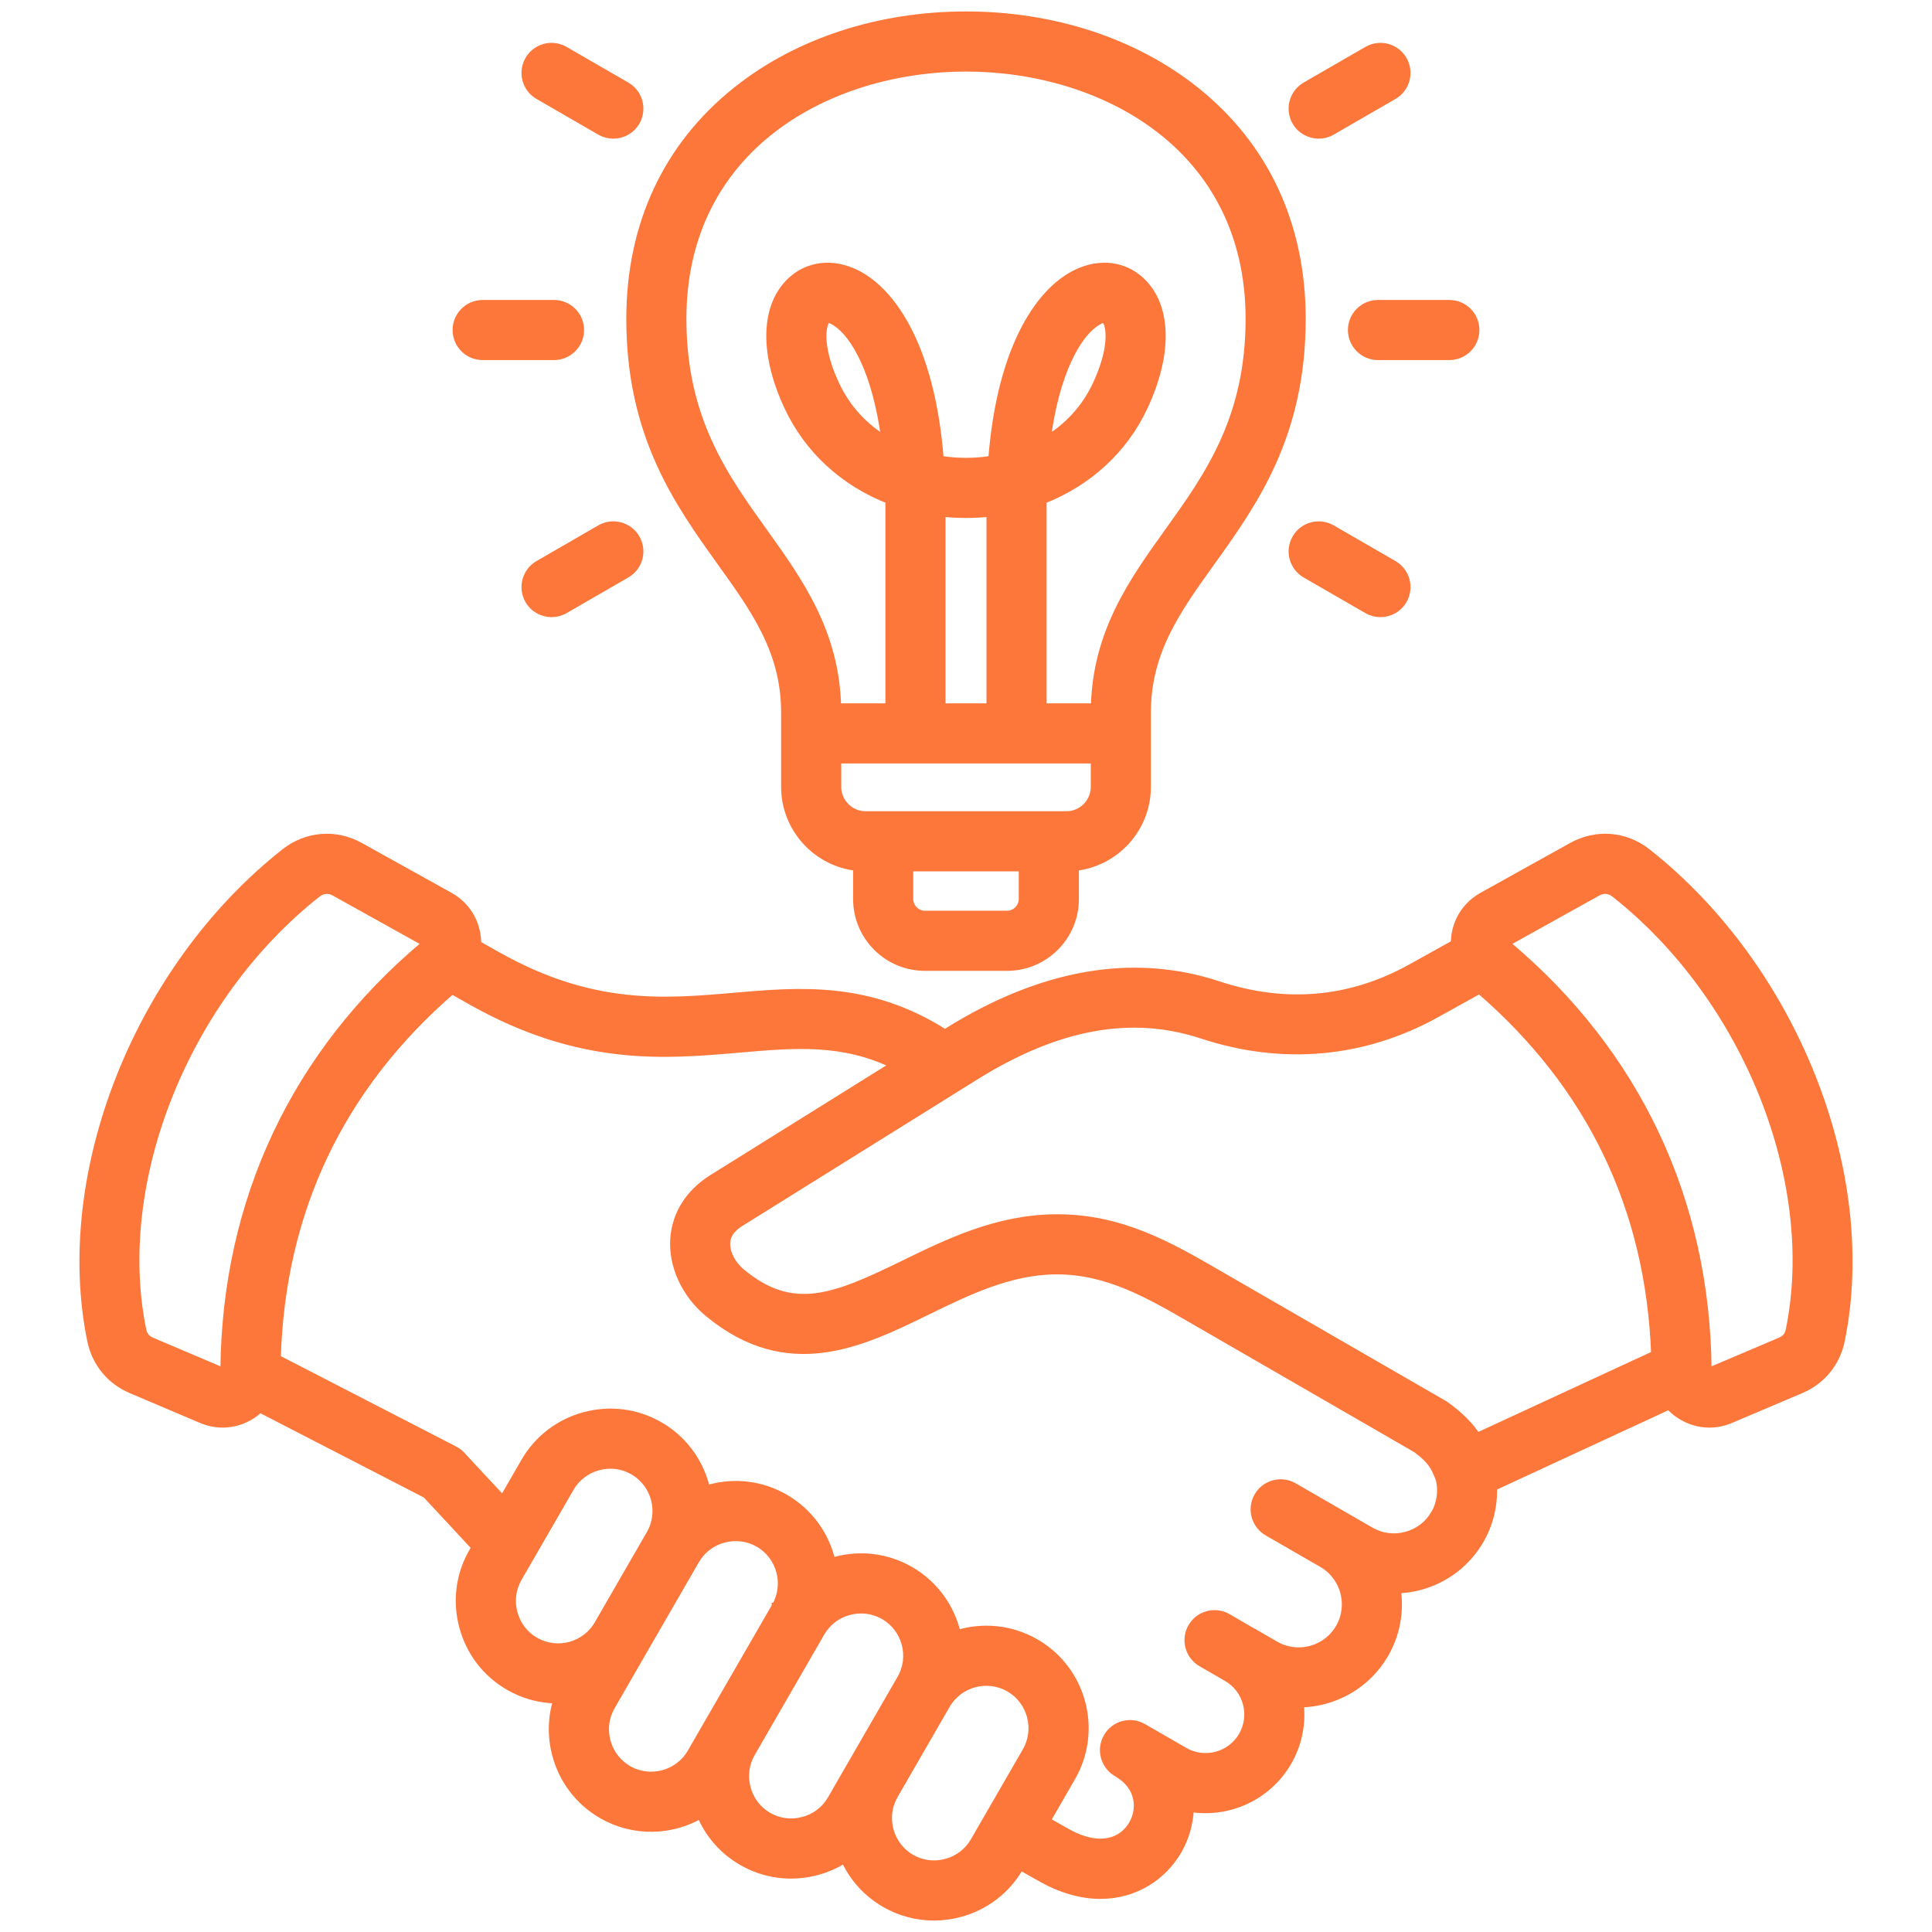 <svg width="53" height="53" viewBox="0 0 53 53" fill="none" xmlns="http://www.w3.org/2000/svg">
<mask id="path-1-outside-1_398_971" maskUnits="userSpaceOnUse" x="1.28" y="-0.586" width="50" height="54" fill="black">
<rect fill="white" x="1.28" y="-0.586" width="50" height="54"/>
<path d="M45.192 23.38C44.587 22.903 43.793 22.839 43.119 23.214L40.666 24.578C40.231 24.82 39.954 25.243 39.906 25.739C39.901 25.787 39.901 25.834 39.901 25.882L38.711 26.544C37.051 27.467 35.273 27.626 33.424 27.017C31.09 26.247 28.59 26.678 25.994 28.296L25.924 28.34C23.832 27.014 21.956 27.177 20.137 27.334C18.224 27.5 16.245 27.672 13.655 26.215L13.101 25.903C13.101 25.849 13.1 25.794 13.094 25.738C13.046 25.243 12.769 24.82 12.335 24.578L9.881 23.214C9.208 22.839 8.413 22.903 7.808 23.38C3.79 26.55 1.554 32.182 2.492 36.773C2.618 37.387 3.02 37.88 3.597 38.124L5.521 38.941C5.712 39.022 5.911 39.063 6.108 39.063C6.391 39.063 6.671 38.98 6.921 38.816C6.997 38.766 7.065 38.709 7.129 38.649L11.689 41L13.034 42.447L12.965 42.567C12.604 43.191 12.509 43.922 12.697 44.622C12.884 45.323 13.332 45.908 13.957 46.268C14.365 46.504 14.818 46.626 15.278 46.63C15.126 47.116 15.114 47.637 15.249 48.143C15.437 48.843 15.885 49.428 16.51 49.789C17.376 50.289 18.406 50.255 19.217 49.789C19.445 50.329 19.839 50.777 20.353 51.073C20.977 51.434 21.707 51.529 22.409 51.341C22.681 51.268 22.936 51.156 23.168 51.009C23.399 51.518 23.782 51.94 24.273 52.224C24.688 52.464 25.15 52.586 25.619 52.586C25.855 52.586 26.094 52.555 26.329 52.492C27.03 52.304 27.615 51.857 27.975 51.233L27.992 51.204L28.516 51.499C29.116 51.845 29.681 51.992 30.189 51.992C31.158 51.992 31.919 51.461 32.32 50.767C32.519 50.422 32.636 50.02 32.651 49.607C33.691 49.776 34.776 49.301 35.334 48.336C35.624 47.834 35.727 47.276 35.666 46.74C36.596 46.725 37.496 46.238 37.994 45.376C38.314 44.821 38.416 44.2 38.329 43.611C38.536 43.604 38.744 43.575 38.95 43.52C39.656 43.33 40.245 42.879 40.609 42.249C40.862 41.811 40.984 41.304 40.969 40.797L45.788 38.567C45.873 38.66 45.97 38.744 46.08 38.816C46.329 38.98 46.609 39.063 46.892 39.063C47.09 39.063 47.288 39.022 47.48 38.941L49.404 38.124C49.98 37.88 50.383 37.387 50.508 36.773C51.446 32.182 49.211 26.55 45.192 23.38V23.38ZM6.127 37.604C6.109 37.616 6.107 37.616 6.087 37.607L4.163 36.79C4.023 36.731 3.943 36.633 3.912 36.483C3.077 32.399 5.093 27.367 8.705 24.518C8.786 24.454 8.875 24.422 8.966 24.422C9.036 24.422 9.107 24.441 9.177 24.48L11.63 25.845C11.643 25.852 11.647 25.857 11.647 25.857C11.647 25.857 11.65 25.863 11.652 25.878C11.653 25.893 11.651 25.899 11.651 25.899C11.651 25.899 11.649 25.905 11.637 25.915C8.092 28.899 6.193 32.929 6.146 37.568C6.146 37.59 6.145 37.592 6.127 37.603L6.127 37.604ZM14.682 45.013C14.392 44.846 14.184 44.574 14.097 44.247C14.009 43.92 14.053 43.581 14.22 43.291L15.647 40.82C15.814 40.531 16.086 40.323 16.413 40.235C16.741 40.147 17.08 40.191 17.369 40.358C17.971 40.706 18.178 41.478 17.831 42.08L16.404 44.552C16.056 45.154 15.284 45.361 14.682 45.013H14.682ZM18.957 48.072C18.609 48.674 17.836 48.881 17.234 48.534C16.945 48.366 16.737 48.094 16.649 47.767C16.562 47.441 16.606 47.101 16.773 46.812L17.632 45.323L17.657 45.279C17.658 45.279 17.658 45.278 17.659 45.276C17.659 45.276 17.659 45.276 17.659 45.276L19.085 42.806C19.085 42.806 19.086 42.805 19.086 42.805C19.253 42.516 19.525 42.308 19.852 42.221C20.18 42.133 20.519 42.176 20.808 42.343C21.41 42.691 21.617 43.463 21.27 44.066C21.27 44.066 21.27 44.066 21.269 44.066C21.269 44.066 21.269 44.066 21.269 44.067L19.264 47.539L18.956 48.072H18.957ZM22.034 49.941C21.706 50.029 21.367 49.985 21.078 49.818C20.788 49.651 20.58 49.379 20.493 49.052C20.405 48.726 20.449 48.386 20.616 48.096C20.784 47.807 22.527 44.787 22.527 44.787C22.694 44.5 22.965 44.293 23.291 44.206C23.618 44.118 23.958 44.162 24.247 44.329C24.849 44.676 25.056 45.448 24.709 46.05C24.709 46.051 24.709 46.051 24.708 46.051C24.708 46.052 24.708 46.052 24.708 46.052L23.099 48.838L22.8 49.357C22.633 49.646 22.361 49.854 22.034 49.942V49.941ZM26.72 50.508C26.553 50.797 26.281 51.005 25.954 51.092C25.627 51.18 25.287 51.136 24.998 50.969C24.709 50.802 24.501 50.53 24.413 50.203C24.326 49.877 24.369 49.537 24.537 49.247C24.537 49.247 24.537 49.247 24.537 49.247L25.964 46.775C26.312 46.174 27.084 45.967 27.686 46.315C27.975 46.482 28.183 46.754 28.271 47.081C28.358 47.407 28.314 47.747 28.147 48.037L26.72 50.508ZM39.354 41.524C39.184 41.819 38.907 42.031 38.575 42.12C38.242 42.209 37.897 42.164 37.602 41.994L36.996 41.644C36.995 41.644 36.995 41.644 36.994 41.643C36.994 41.643 36.994 41.643 36.993 41.643L35.495 40.778C35.148 40.578 34.705 40.697 34.505 41.043C34.305 41.39 34.424 41.833 34.77 42.033L36.27 42.899C36.882 43.253 37.093 44.039 36.739 44.651C36.385 45.264 35.599 45.474 34.986 45.121L34.383 44.772C34.381 44.772 34.38 44.771 34.379 44.77C34.378 44.769 33.681 44.367 33.681 44.367C33.334 44.167 32.891 44.286 32.691 44.632C32.491 44.979 32.609 45.422 32.956 45.622L33.654 46.025C34.209 46.345 34.399 47.057 34.079 47.611C33.759 48.166 33.047 48.356 32.493 48.036L31.361 47.383C31.015 47.183 30.572 47.301 30.372 47.648C30.171 47.994 30.29 48.438 30.637 48.638L30.64 48.64C31.275 49.009 31.306 49.625 31.065 50.043C30.802 50.498 30.185 50.789 29.233 50.24L28.717 49.949L29.402 48.761C30.15 47.467 29.705 45.806 28.41 45.059C27.732 44.668 26.953 44.604 26.257 44.818C26.095 44.108 25.65 43.466 24.972 43.074C24.347 42.714 23.617 42.619 22.916 42.806C22.884 42.815 22.851 42.824 22.819 42.834C22.657 42.124 22.212 41.481 21.533 41.089C20.909 40.728 20.179 40.633 19.477 40.821C19.444 40.83 19.412 40.839 19.379 40.849C19.372 40.816 19.363 40.783 19.355 40.749C19.167 40.049 18.719 39.464 18.094 39.103C17.47 38.743 16.74 38.648 16.039 38.836C15.338 39.023 14.753 39.471 14.392 40.095L13.793 41.134L12.665 39.921C12.608 39.859 12.541 39.808 12.466 39.77L7.603 37.263C7.723 33.216 9.335 29.824 12.399 27.171L12.945 27.479C15.925 29.154 18.23 28.955 20.263 28.778C21.819 28.643 23.107 28.532 24.522 29.214L19.543 32.319C18.907 32.715 18.532 33.307 18.487 33.986C18.437 34.722 18.796 35.503 19.424 36.023C21.617 37.839 23.64 36.85 25.425 35.978C26.543 35.432 27.699 34.867 28.968 34.86H28.995C30.383 34.86 31.509 35.511 32.701 36.201L38.852 39.753C39.274 40.062 39.361 40.256 39.488 40.584C39.563 40.905 39.516 41.246 39.355 41.525L39.354 41.524ZM39.609 38.516L33.426 34.947C32.112 34.186 30.756 33.396 28.96 33.411C27.359 33.42 25.994 34.087 24.789 34.676C22.893 35.602 21.752 36.069 20.348 34.907C20.077 34.682 19.914 34.359 19.932 34.083C19.946 33.873 20.07 33.698 20.309 33.548L26.761 29.526C29.006 28.127 31.037 27.756 32.971 28.393C35.187 29.124 37.416 28.922 39.415 27.81L40.587 27.159C43.633 29.789 45.249 33.148 45.395 37.153L40.52 39.408C40.347 39.142 40.092 38.859 39.67 38.556C39.651 38.542 39.63 38.528 39.609 38.516H39.609ZM49.088 36.483C49.058 36.633 48.978 36.731 48.837 36.79L46.914 37.607C46.893 37.616 46.892 37.616 46.873 37.604C46.855 37.592 46.854 37.59 46.854 37.569C46.807 32.929 44.908 28.899 41.363 25.915C41.353 25.906 41.349 25.901 41.349 25.899C41.348 25.898 41.347 25.891 41.349 25.878C41.35 25.865 41.352 25.858 41.353 25.857C41.354 25.856 41.359 25.851 41.37 25.845L43.823 24.48C43.893 24.442 43.965 24.422 44.035 24.422C44.125 24.422 44.214 24.454 44.295 24.518C47.907 27.367 49.923 32.4 49.088 36.483L49.088 36.483ZM19.775 15.429C20.716 16.741 21.528 17.875 21.528 19.548V21.585C21.528 22.726 22.394 23.668 23.503 23.79V24.664C23.503 25.695 24.342 26.533 25.372 26.533H27.628C28.658 26.533 29.497 25.695 29.497 24.664V23.79C30.606 23.668 31.472 22.726 31.472 21.585V19.548C31.472 17.875 32.285 16.741 33.225 15.429C34.395 13.798 35.719 11.95 35.719 8.748C35.719 6.169 34.707 3.999 32.792 2.474C31.123 1.145 28.889 0.414 26.5 0.414C24.111 0.414 21.877 1.145 20.209 2.474C18.293 3.999 17.281 6.169 17.281 8.748C17.281 11.95 18.606 13.798 19.775 15.429ZM27.628 25.084H25.372C25.145 25.084 24.953 24.892 24.953 24.664V23.804H28.047V24.664C28.047 24.892 27.855 25.084 27.628 25.084ZM29.252 22.355H23.748C23.323 22.355 22.977 22.009 22.977 21.585V20.844H30.023V21.585C30.023 22.01 29.677 22.355 29.252 22.355ZM27.162 19.395H25.838V14.074C26.272 14.121 26.728 14.121 27.162 14.074V19.395ZM26.5 1.863C30.242 1.863 34.27 4.017 34.27 8.748C34.27 11.484 33.14 13.06 32.047 14.585C31.076 15.94 30.073 17.341 30.025 19.395H28.611V13.91C28.611 13.846 28.611 13.784 28.612 13.722C29.839 13.245 30.833 12.349 31.388 11.158C32.047 9.747 32.041 8.482 31.374 7.775C30.935 7.309 30.294 7.182 29.659 7.435C28.59 7.859 27.456 9.439 27.211 12.602C26.967 12.642 26.728 12.66 26.5 12.66C26.272 12.66 26.033 12.642 25.789 12.602C25.544 9.439 24.41 7.859 23.341 7.435C22.706 7.182 22.064 7.309 21.626 7.775C20.959 8.482 20.953 9.747 21.612 11.158C22.167 12.349 23.161 13.245 24.388 13.722C24.389 13.784 24.389 13.846 24.389 13.91V19.395H22.975C22.927 17.341 21.924 15.94 20.953 14.585C19.86 13.06 18.73 11.484 18.73 8.748C18.73 4.017 22.758 1.863 26.5 1.863ZM28.724 12.053C28.964 10.219 29.547 9.195 30.063 8.852C30.184 8.771 30.264 8.757 30.295 8.757C30.302 8.757 30.307 8.758 30.309 8.759C30.315 8.762 30.346 8.79 30.376 8.869C30.48 9.144 30.456 9.728 30.075 10.546C29.757 11.227 29.273 11.717 28.724 12.053ZM24.276 12.053C23.727 11.717 23.243 11.227 22.925 10.545C22.544 9.728 22.52 9.143 22.624 8.869C22.654 8.79 22.685 8.762 22.691 8.759C22.693 8.758 22.698 8.757 22.705 8.757C22.736 8.757 22.816 8.771 22.937 8.852C23.453 9.195 24.035 10.219 24.276 12.053ZM35.547 3.342C35.347 2.995 35.466 2.552 35.812 2.352L37.507 1.373C37.854 1.173 38.297 1.292 38.497 1.639C38.697 1.985 38.578 2.428 38.232 2.628L36.537 3.607C36.423 3.673 36.298 3.704 36.175 3.704C35.925 3.704 35.681 3.574 35.547 3.342ZM37.802 8.329H39.759C40.16 8.329 40.484 8.653 40.484 9.053C40.484 9.453 40.16 9.778 39.759 9.778H37.802C37.402 9.778 37.077 9.453 37.077 9.053C37.077 8.653 37.402 8.329 37.802 8.329ZM38.232 15.478C38.578 15.678 38.697 16.121 38.497 16.468C38.363 16.7 38.119 16.83 37.869 16.83C37.746 16.83 37.621 16.799 37.507 16.733L35.812 15.755C35.466 15.554 35.347 15.111 35.547 14.765C35.747 14.418 36.19 14.3 36.537 14.499L38.232 15.478V15.478ZM14.503 1.638C14.703 1.292 15.146 1.173 15.493 1.373L17.188 2.352C17.534 2.552 17.653 2.995 17.453 3.342C17.319 3.574 17.075 3.704 16.825 3.704C16.702 3.704 16.577 3.673 16.463 3.607L14.768 2.628C14.421 2.428 14.303 1.985 14.503 1.638ZM12.516 9.053C12.516 8.653 12.841 8.329 13.241 8.329H15.198C15.598 8.329 15.923 8.653 15.923 9.053C15.923 9.453 15.598 9.778 15.198 9.778H13.241C12.841 9.778 12.516 9.453 12.516 9.053ZM17.453 14.765C17.653 15.111 17.534 15.554 17.188 15.754L15.493 16.733C15.379 16.799 15.254 16.83 15.131 16.83C14.881 16.83 14.637 16.7 14.503 16.468C14.303 16.121 14.422 15.678 14.768 15.478L16.463 14.499C16.81 14.299 17.253 14.418 17.453 14.764V14.765Z"/>
</mask>
<path d="M45.192 23.38C44.587 22.903 43.793 22.839 43.119 23.214L40.666 24.578C40.231 24.82 39.954 25.243 39.906 25.739C39.901 25.787 39.901 25.834 39.901 25.882L38.711 26.544C37.051 27.467 35.273 27.626 33.424 27.017C31.09 26.247 28.59 26.678 25.994 28.296L25.924 28.34C23.832 27.014 21.956 27.177 20.137 27.334C18.224 27.5 16.245 27.672 13.655 26.215L13.101 25.903C13.101 25.849 13.1 25.794 13.094 25.738C13.046 25.243 12.769 24.82 12.335 24.578L9.881 23.214C9.208 22.839 8.413 22.903 7.808 23.38C3.79 26.55 1.554 32.182 2.492 36.773C2.618 37.387 3.02 37.88 3.597 38.124L5.521 38.941C5.712 39.022 5.911 39.063 6.108 39.063C6.391 39.063 6.671 38.98 6.921 38.816C6.997 38.766 7.065 38.709 7.129 38.649L11.689 41L13.034 42.447L12.965 42.567C12.604 43.191 12.509 43.922 12.697 44.622C12.884 45.323 13.332 45.908 13.957 46.268C14.365 46.504 14.818 46.626 15.278 46.63C15.126 47.116 15.114 47.637 15.249 48.143C15.437 48.843 15.885 49.428 16.51 49.789C17.376 50.289 18.406 50.255 19.217 49.789C19.445 50.329 19.839 50.777 20.353 51.073C20.977 51.434 21.707 51.529 22.409 51.341C22.681 51.268 22.936 51.156 23.168 51.009C23.399 51.518 23.782 51.94 24.273 52.224C24.688 52.464 25.15 52.586 25.619 52.586C25.855 52.586 26.094 52.555 26.329 52.492C27.03 52.304 27.615 51.857 27.975 51.233L27.992 51.204L28.516 51.499C29.116 51.845 29.681 51.992 30.189 51.992C31.158 51.992 31.919 51.461 32.32 50.767C32.519 50.422 32.636 50.02 32.651 49.607C33.691 49.776 34.776 49.301 35.334 48.336C35.624 47.834 35.727 47.276 35.666 46.74C36.596 46.725 37.496 46.238 37.994 45.376C38.314 44.821 38.416 44.2 38.329 43.611C38.536 43.604 38.744 43.575 38.95 43.52C39.656 43.33 40.245 42.879 40.609 42.249C40.862 41.811 40.984 41.304 40.969 40.797L45.788 38.567C45.873 38.66 45.97 38.744 46.08 38.816C46.329 38.98 46.609 39.063 46.892 39.063C47.09 39.063 47.288 39.022 47.48 38.941L49.404 38.124C49.98 37.88 50.383 37.387 50.508 36.773C51.446 32.182 49.211 26.55 45.192 23.38V23.38ZM6.127 37.604C6.109 37.616 6.107 37.616 6.087 37.607L4.163 36.79C4.023 36.731 3.943 36.633 3.912 36.483C3.077 32.399 5.093 27.367 8.705 24.518C8.786 24.454 8.875 24.422 8.966 24.422C9.036 24.422 9.107 24.441 9.177 24.48L11.63 25.845C11.643 25.852 11.647 25.857 11.647 25.857C11.647 25.857 11.65 25.863 11.652 25.878C11.653 25.893 11.651 25.899 11.651 25.899C11.651 25.899 11.649 25.905 11.637 25.915C8.092 28.899 6.193 32.929 6.146 37.568C6.146 37.59 6.145 37.592 6.127 37.603L6.127 37.604ZM14.682 45.013C14.392 44.846 14.184 44.574 14.097 44.247C14.009 43.92 14.053 43.581 14.22 43.291L15.647 40.82C15.814 40.531 16.086 40.323 16.413 40.235C16.741 40.147 17.08 40.191 17.369 40.358C17.971 40.706 18.178 41.478 17.831 42.08L16.404 44.552C16.056 45.154 15.284 45.361 14.682 45.013H14.682ZM18.957 48.072C18.609 48.674 17.836 48.881 17.234 48.534C16.945 48.366 16.737 48.094 16.649 47.767C16.562 47.441 16.606 47.101 16.773 46.812L17.632 45.323L17.657 45.279C17.658 45.279 17.658 45.278 17.659 45.276C17.659 45.276 17.659 45.276 17.659 45.276L19.085 42.806C19.085 42.806 19.086 42.805 19.086 42.805C19.253 42.516 19.525 42.308 19.852 42.221C20.18 42.133 20.519 42.176 20.808 42.343C21.41 42.691 21.617 43.463 21.27 44.066C21.27 44.066 21.27 44.066 21.269 44.066C21.269 44.066 21.269 44.066 21.269 44.067L19.264 47.539L18.956 48.072H18.957ZM22.034 49.941C21.706 50.029 21.367 49.985 21.078 49.818C20.788 49.651 20.58 49.379 20.493 49.052C20.405 48.726 20.449 48.386 20.616 48.096C20.784 47.807 22.527 44.787 22.527 44.787C22.694 44.5 22.965 44.293 23.291 44.206C23.618 44.118 23.958 44.162 24.247 44.329C24.849 44.676 25.056 45.448 24.709 46.05C24.709 46.051 24.709 46.051 24.708 46.051C24.708 46.052 24.708 46.052 24.708 46.052L23.099 48.838L22.8 49.357C22.633 49.646 22.361 49.854 22.034 49.942V49.941ZM26.72 50.508C26.553 50.797 26.281 51.005 25.954 51.092C25.627 51.18 25.287 51.136 24.998 50.969C24.709 50.802 24.501 50.53 24.413 50.203C24.326 49.877 24.369 49.537 24.537 49.247C24.537 49.247 24.537 49.247 24.537 49.247L25.964 46.775C26.312 46.174 27.084 45.967 27.686 46.315C27.975 46.482 28.183 46.754 28.271 47.081C28.358 47.407 28.314 47.747 28.147 48.037L26.72 50.508ZM39.354 41.524C39.184 41.819 38.907 42.031 38.575 42.12C38.242 42.209 37.897 42.164 37.602 41.994L36.996 41.644C36.995 41.644 36.995 41.644 36.994 41.643C36.994 41.643 36.994 41.643 36.993 41.643L35.495 40.778C35.148 40.578 34.705 40.697 34.505 41.043C34.305 41.39 34.424 41.833 34.77 42.033L36.27 42.899C36.882 43.253 37.093 44.039 36.739 44.651C36.385 45.264 35.599 45.474 34.986 45.121L34.383 44.772C34.381 44.772 34.38 44.771 34.379 44.77C34.378 44.769 33.681 44.367 33.681 44.367C33.334 44.167 32.891 44.286 32.691 44.632C32.491 44.979 32.609 45.422 32.956 45.622L33.654 46.025C34.209 46.345 34.399 47.057 34.079 47.611C33.759 48.166 33.047 48.356 32.493 48.036L31.361 47.383C31.015 47.183 30.572 47.301 30.372 47.648C30.171 47.994 30.29 48.438 30.637 48.638L30.64 48.64C31.275 49.009 31.306 49.625 31.065 50.043C30.802 50.498 30.185 50.789 29.233 50.24L28.717 49.949L29.402 48.761C30.15 47.467 29.705 45.806 28.41 45.059C27.732 44.668 26.953 44.604 26.257 44.818C26.095 44.108 25.65 43.466 24.972 43.074C24.347 42.714 23.617 42.619 22.916 42.806C22.884 42.815 22.851 42.824 22.819 42.834C22.657 42.124 22.212 41.481 21.533 41.089C20.909 40.728 20.179 40.633 19.477 40.821C19.444 40.83 19.412 40.839 19.379 40.849C19.372 40.816 19.363 40.783 19.355 40.749C19.167 40.049 18.719 39.464 18.094 39.103C17.47 38.743 16.74 38.648 16.039 38.836C15.338 39.023 14.753 39.471 14.392 40.095L13.793 41.134L12.665 39.921C12.608 39.859 12.541 39.808 12.466 39.77L7.603 37.263C7.723 33.216 9.335 29.824 12.399 27.171L12.945 27.479C15.925 29.154 18.23 28.955 20.263 28.778C21.819 28.643 23.107 28.532 24.522 29.214L19.543 32.319C18.907 32.715 18.532 33.307 18.487 33.986C18.437 34.722 18.796 35.503 19.424 36.023C21.617 37.839 23.64 36.85 25.425 35.978C26.543 35.432 27.699 34.867 28.968 34.86H28.995C30.383 34.86 31.509 35.511 32.701 36.201L38.852 39.753C39.274 40.062 39.361 40.256 39.488 40.584C39.563 40.905 39.516 41.246 39.355 41.525L39.354 41.524ZM39.609 38.516L33.426 34.947C32.112 34.186 30.756 33.396 28.96 33.411C27.359 33.42 25.994 34.087 24.789 34.676C22.893 35.602 21.752 36.069 20.348 34.907C20.077 34.682 19.914 34.359 19.932 34.083C19.946 33.873 20.07 33.698 20.309 33.548L26.761 29.526C29.006 28.127 31.037 27.756 32.971 28.393C35.187 29.124 37.416 28.922 39.415 27.81L40.587 27.159C43.633 29.789 45.249 33.148 45.395 37.153L40.52 39.408C40.347 39.142 40.092 38.859 39.67 38.556C39.651 38.542 39.63 38.528 39.609 38.516H39.609ZM49.088 36.483C49.058 36.633 48.978 36.731 48.837 36.79L46.914 37.607C46.893 37.616 46.892 37.616 46.873 37.604C46.855 37.592 46.854 37.59 46.854 37.569C46.807 32.929 44.908 28.899 41.363 25.915C41.353 25.906 41.349 25.901 41.349 25.899C41.348 25.898 41.347 25.891 41.349 25.878C41.35 25.865 41.352 25.858 41.353 25.857C41.354 25.856 41.359 25.851 41.37 25.845L43.823 24.48C43.893 24.442 43.965 24.422 44.035 24.422C44.125 24.422 44.214 24.454 44.295 24.518C47.907 27.367 49.923 32.4 49.088 36.483L49.088 36.483ZM19.775 15.429C20.716 16.741 21.528 17.875 21.528 19.548V21.585C21.528 22.726 22.394 23.668 23.503 23.79V24.664C23.503 25.695 24.342 26.533 25.372 26.533H27.628C28.658 26.533 29.497 25.695 29.497 24.664V23.79C30.606 23.668 31.472 22.726 31.472 21.585V19.548C31.472 17.875 32.285 16.741 33.225 15.429C34.395 13.798 35.719 11.95 35.719 8.748C35.719 6.169 34.707 3.999 32.792 2.474C31.123 1.145 28.889 0.414 26.5 0.414C24.111 0.414 21.877 1.145 20.209 2.474C18.293 3.999 17.281 6.169 17.281 8.748C17.281 11.95 18.606 13.798 19.775 15.429ZM27.628 25.084H25.372C25.145 25.084 24.953 24.892 24.953 24.664V23.804H28.047V24.664C28.047 24.892 27.855 25.084 27.628 25.084ZM29.252 22.355H23.748C23.323 22.355 22.977 22.009 22.977 21.585V20.844H30.023V21.585C30.023 22.01 29.677 22.355 29.252 22.355ZM27.162 19.395H25.838V14.074C26.272 14.121 26.728 14.121 27.162 14.074V19.395ZM26.5 1.863C30.242 1.863 34.27 4.017 34.27 8.748C34.27 11.484 33.14 13.06 32.047 14.585C31.076 15.94 30.073 17.341 30.025 19.395H28.611V13.91C28.611 13.846 28.611 13.784 28.612 13.722C29.839 13.245 30.833 12.349 31.388 11.158C32.047 9.747 32.041 8.482 31.374 7.775C30.935 7.309 30.294 7.182 29.659 7.435C28.59 7.859 27.456 9.439 27.211 12.602C26.967 12.642 26.728 12.66 26.5 12.66C26.272 12.66 26.033 12.642 25.789 12.602C25.544 9.439 24.41 7.859 23.341 7.435C22.706 7.182 22.064 7.309 21.626 7.775C20.959 8.482 20.953 9.747 21.612 11.158C22.167 12.349 23.161 13.245 24.388 13.722C24.389 13.784 24.389 13.846 24.389 13.91V19.395H22.975C22.927 17.341 21.924 15.94 20.953 14.585C19.86 13.06 18.73 11.484 18.73 8.748C18.73 4.017 22.758 1.863 26.5 1.863ZM28.724 12.053C28.964 10.219 29.547 9.195 30.063 8.852C30.184 8.771 30.264 8.757 30.295 8.757C30.302 8.757 30.307 8.758 30.309 8.759C30.315 8.762 30.346 8.79 30.376 8.869C30.48 9.144 30.456 9.728 30.075 10.546C29.757 11.227 29.273 11.717 28.724 12.053ZM24.276 12.053C23.727 11.717 23.243 11.227 22.925 10.545C22.544 9.728 22.52 9.143 22.624 8.869C22.654 8.79 22.685 8.762 22.691 8.759C22.693 8.758 22.698 8.757 22.705 8.757C22.736 8.757 22.816 8.771 22.937 8.852C23.453 9.195 24.035 10.219 24.276 12.053ZM35.547 3.342C35.347 2.995 35.466 2.552 35.812 2.352L37.507 1.373C37.854 1.173 38.297 1.292 38.497 1.639C38.697 1.985 38.578 2.428 38.232 2.628L36.537 3.607C36.423 3.673 36.298 3.704 36.175 3.704C35.925 3.704 35.681 3.574 35.547 3.342ZM37.802 8.329H39.759C40.16 8.329 40.484 8.653 40.484 9.053C40.484 9.453 40.16 9.778 39.759 9.778H37.802C37.402 9.778 37.077 9.453 37.077 9.053C37.077 8.653 37.402 8.329 37.802 8.329ZM38.232 15.478C38.578 15.678 38.697 16.121 38.497 16.468C38.363 16.7 38.119 16.83 37.869 16.83C37.746 16.83 37.621 16.799 37.507 16.733L35.812 15.755C35.466 15.554 35.347 15.111 35.547 14.765C35.747 14.418 36.19 14.3 36.537 14.499L38.232 15.478V15.478ZM14.503 1.638C14.703 1.292 15.146 1.173 15.493 1.373L17.188 2.352C17.534 2.552 17.653 2.995 17.453 3.342C17.319 3.574 17.075 3.704 16.825 3.704C16.702 3.704 16.577 3.673 16.463 3.607L14.768 2.628C14.421 2.428 14.303 1.985 14.503 1.638ZM12.516 9.053C12.516 8.653 12.841 8.329 13.241 8.329H15.198C15.598 8.329 15.923 8.653 15.923 9.053C15.923 9.453 15.598 9.778 15.198 9.778H13.241C12.841 9.778 12.516 9.453 12.516 9.053ZM17.453 14.765C17.653 15.111 17.534 15.554 17.188 15.754L15.493 16.733C15.379 16.799 15.254 16.83 15.131 16.83C14.881 16.83 14.637 16.7 14.503 16.468C14.303 16.121 14.422 15.678 14.768 15.478L16.463 14.499C16.81 14.299 17.253 14.418 17.453 14.764V14.765Z" fill="#FD773B"/>
<path d="M45.192 23.38C44.587 22.903 43.793 22.839 43.119 23.214L40.666 24.578C40.231 24.82 39.954 25.243 39.906 25.739C39.901 25.787 39.901 25.834 39.901 25.882L38.711 26.544C37.051 27.467 35.273 27.626 33.424 27.017C31.09 26.247 28.59 26.678 25.994 28.296L25.924 28.34C23.832 27.014 21.956 27.177 20.137 27.334C18.224 27.5 16.245 27.672 13.655 26.215L13.101 25.903C13.101 25.849 13.1 25.794 13.094 25.738C13.046 25.243 12.769 24.82 12.335 24.578L9.881 23.214C9.208 22.839 8.413 22.903 7.808 23.38C3.79 26.55 1.554 32.182 2.492 36.773C2.618 37.387 3.02 37.88 3.597 38.124L5.521 38.941C5.712 39.022 5.911 39.063 6.108 39.063C6.391 39.063 6.671 38.98 6.921 38.816C6.997 38.766 7.065 38.709 7.129 38.649L11.689 41L13.034 42.447L12.965 42.567C12.604 43.191 12.509 43.922 12.697 44.622C12.884 45.323 13.332 45.908 13.957 46.268C14.365 46.504 14.818 46.626 15.278 46.63C15.126 47.116 15.114 47.637 15.249 48.143C15.437 48.843 15.885 49.428 16.51 49.789C17.376 50.289 18.406 50.255 19.217 49.789C19.445 50.329 19.839 50.777 20.353 51.073C20.977 51.434 21.707 51.529 22.409 51.341C22.681 51.268 22.936 51.156 23.168 51.009C23.399 51.518 23.782 51.94 24.273 52.224C24.688 52.464 25.15 52.586 25.619 52.586C25.855 52.586 26.094 52.555 26.329 52.492C27.03 52.304 27.615 51.857 27.975 51.233L27.992 51.204L28.516 51.499C29.116 51.845 29.681 51.992 30.189 51.992C31.158 51.992 31.919 51.461 32.32 50.767C32.519 50.422 32.636 50.02 32.651 49.607C33.691 49.776 34.776 49.301 35.334 48.336C35.624 47.834 35.727 47.276 35.666 46.74C36.596 46.725 37.496 46.238 37.994 45.376C38.314 44.821 38.416 44.2 38.329 43.611C38.536 43.604 38.744 43.575 38.95 43.52C39.656 43.33 40.245 42.879 40.609 42.249C40.862 41.811 40.984 41.304 40.969 40.797L45.788 38.567C45.873 38.66 45.97 38.744 46.08 38.816C46.329 38.98 46.609 39.063 46.892 39.063C47.09 39.063 47.288 39.022 47.48 38.941L49.404 38.124C49.98 37.88 50.383 37.387 50.508 36.773C51.446 32.182 49.211 26.55 45.192 23.38V23.38ZM6.127 37.604C6.109 37.616 6.107 37.616 6.087 37.607L4.163 36.79C4.023 36.731 3.943 36.633 3.912 36.483C3.077 32.399 5.093 27.367 8.705 24.518C8.786 24.454 8.875 24.422 8.966 24.422C9.036 24.422 9.107 24.441 9.177 24.48L11.63 25.845C11.643 25.852 11.647 25.857 11.647 25.857C11.647 25.857 11.65 25.863 11.652 25.878C11.653 25.893 11.651 25.899 11.651 25.899C11.651 25.899 11.649 25.905 11.637 25.915C8.092 28.899 6.193 32.929 6.146 37.568C6.146 37.59 6.145 37.592 6.127 37.603L6.127 37.604ZM14.682 45.013C14.392 44.846 14.184 44.574 14.097 44.247C14.009 43.92 14.053 43.581 14.22 43.291L15.647 40.82C15.814 40.531 16.086 40.323 16.413 40.235C16.741 40.147 17.08 40.191 17.369 40.358C17.971 40.706 18.178 41.478 17.831 42.08L16.404 44.552C16.056 45.154 15.284 45.361 14.682 45.013H14.682ZM18.957 48.072C18.609 48.674 17.836 48.881 17.234 48.534C16.945 48.366 16.737 48.094 16.649 47.767C16.562 47.441 16.606 47.101 16.773 46.812L17.632 45.323L17.657 45.279C17.658 45.279 17.658 45.278 17.659 45.276C17.659 45.276 17.659 45.276 17.659 45.276L19.085 42.806C19.085 42.806 19.086 42.805 19.086 42.805C19.253 42.516 19.525 42.308 19.852 42.221C20.18 42.133 20.519 42.176 20.808 42.343C21.41 42.691 21.617 43.463 21.27 44.066C21.27 44.066 21.27 44.066 21.269 44.066C21.269 44.066 21.269 44.066 21.269 44.067L19.264 47.539L18.956 48.072H18.957ZM22.034 49.941C21.706 50.029 21.367 49.985 21.078 49.818C20.788 49.651 20.58 49.379 20.493 49.052C20.405 48.726 20.449 48.386 20.616 48.096C20.784 47.807 22.527 44.787 22.527 44.787C22.694 44.5 22.965 44.293 23.291 44.206C23.618 44.118 23.958 44.162 24.247 44.329C24.849 44.676 25.056 45.448 24.709 46.05C24.709 46.051 24.709 46.051 24.708 46.051C24.708 46.052 24.708 46.052 24.708 46.052L23.099 48.838L22.8 49.357C22.633 49.646 22.361 49.854 22.034 49.942V49.941ZM26.72 50.508C26.553 50.797 26.281 51.005 25.954 51.092C25.627 51.18 25.287 51.136 24.998 50.969C24.709 50.802 24.501 50.53 24.413 50.203C24.326 49.877 24.369 49.537 24.537 49.247C24.537 49.247 24.537 49.247 24.537 49.247L25.964 46.775C26.312 46.174 27.084 45.967 27.686 46.315C27.975 46.482 28.183 46.754 28.271 47.081C28.358 47.407 28.314 47.747 28.147 48.037L26.72 50.508ZM39.354 41.524C39.184 41.819 38.907 42.031 38.575 42.12C38.242 42.209 37.897 42.164 37.602 41.994L36.996 41.644C36.995 41.644 36.995 41.644 36.994 41.643C36.994 41.643 36.994 41.643 36.993 41.643L35.495 40.778C35.148 40.578 34.705 40.697 34.505 41.043C34.305 41.39 34.424 41.833 34.77 42.033L36.27 42.899C36.882 43.253 37.093 44.039 36.739 44.651C36.385 45.264 35.599 45.474 34.986 45.121L34.383 44.772C34.381 44.772 34.38 44.771 34.379 44.77C34.378 44.769 33.681 44.367 33.681 44.367C33.334 44.167 32.891 44.286 32.691 44.632C32.491 44.979 32.609 45.422 32.956 45.622L33.654 46.025C34.209 46.345 34.399 47.057 34.079 47.611C33.759 48.166 33.047 48.356 32.493 48.036L31.361 47.383C31.015 47.183 30.572 47.301 30.372 47.648C30.171 47.994 30.29 48.438 30.637 48.638L30.64 48.64C31.275 49.009 31.306 49.625 31.065 50.043C30.802 50.498 30.185 50.789 29.233 50.24L28.717 49.949L29.402 48.761C30.15 47.467 29.705 45.806 28.41 45.059C27.732 44.668 26.953 44.604 26.257 44.818C26.095 44.108 25.65 43.466 24.972 43.074C24.347 42.714 23.617 42.619 22.916 42.806C22.884 42.815 22.851 42.824 22.819 42.834C22.657 42.124 22.212 41.481 21.533 41.089C20.909 40.728 20.179 40.633 19.477 40.821C19.444 40.83 19.412 40.839 19.379 40.849C19.372 40.816 19.363 40.783 19.355 40.749C19.167 40.049 18.719 39.464 18.094 39.103C17.47 38.743 16.74 38.648 16.039 38.836C15.338 39.023 14.753 39.471 14.392 40.095L13.793 41.134L12.665 39.921C12.608 39.859 12.541 39.808 12.466 39.77L7.603 37.263C7.723 33.216 9.335 29.824 12.399 27.171L12.945 27.479C15.925 29.154 18.23 28.955 20.263 28.778C21.819 28.643 23.107 28.532 24.522 29.214L19.543 32.319C18.907 32.715 18.532 33.307 18.487 33.986C18.437 34.722 18.796 35.503 19.424 36.023C21.617 37.839 23.64 36.85 25.425 35.978C26.543 35.432 27.699 34.867 28.968 34.86H28.995C30.383 34.86 31.509 35.511 32.701 36.201L38.852 39.753C39.274 40.062 39.361 40.256 39.488 40.584C39.563 40.905 39.516 41.246 39.355 41.525L39.354 41.524ZM39.609 38.516L33.426 34.947C32.112 34.186 30.756 33.396 28.96 33.411C27.359 33.42 25.994 34.087 24.789 34.676C22.893 35.602 21.752 36.069 20.348 34.907C20.077 34.682 19.914 34.359 19.932 34.083C19.946 33.873 20.07 33.698 20.309 33.548L26.761 29.526C29.006 28.127 31.037 27.756 32.971 28.393C35.187 29.124 37.416 28.922 39.415 27.81L40.587 27.159C43.633 29.789 45.249 33.148 45.395 37.153L40.52 39.408C40.347 39.142 40.092 38.859 39.67 38.556C39.651 38.542 39.63 38.528 39.609 38.516H39.609ZM49.088 36.483C49.058 36.633 48.978 36.731 48.837 36.79L46.914 37.607C46.893 37.616 46.892 37.616 46.873 37.604C46.855 37.592 46.854 37.59 46.854 37.569C46.807 32.929 44.908 28.899 41.363 25.915C41.353 25.906 41.349 25.901 41.349 25.899C41.348 25.898 41.347 25.891 41.349 25.878C41.35 25.865 41.352 25.858 41.353 25.857C41.354 25.856 41.359 25.851 41.37 25.845L43.823 24.48C43.893 24.442 43.965 24.422 44.035 24.422C44.125 24.422 44.214 24.454 44.295 24.518C47.907 27.367 49.923 32.4 49.088 36.483L49.088 36.483ZM19.775 15.429C20.716 16.741 21.528 17.875 21.528 19.548V21.585C21.528 22.726 22.394 23.668 23.503 23.79V24.664C23.503 25.695 24.342 26.533 25.372 26.533H27.628C28.658 26.533 29.497 25.695 29.497 24.664V23.79C30.606 23.668 31.472 22.726 31.472 21.585V19.548C31.472 17.875 32.285 16.741 33.225 15.429C34.395 13.798 35.719 11.95 35.719 8.748C35.719 6.169 34.707 3.999 32.792 2.474C31.123 1.145 28.889 0.414 26.5 0.414C24.111 0.414 21.877 1.145 20.209 2.474C18.293 3.999 17.281 6.169 17.281 8.748C17.281 11.95 18.606 13.798 19.775 15.429ZM27.628 25.084H25.372C25.145 25.084 24.953 24.892 24.953 24.664V23.804H28.047V24.664C28.047 24.892 27.855 25.084 27.628 25.084ZM29.252 22.355H23.748C23.323 22.355 22.977 22.009 22.977 21.585V20.844H30.023V21.585C30.023 22.01 29.677 22.355 29.252 22.355ZM27.162 19.395H25.838V14.074C26.272 14.121 26.728 14.121 27.162 14.074V19.395ZM26.5 1.863C30.242 1.863 34.27 4.017 34.27 8.748C34.27 11.484 33.14 13.06 32.047 14.585C31.076 15.94 30.073 17.341 30.025 19.395H28.611V13.91C28.611 13.846 28.611 13.784 28.612 13.722C29.839 13.245 30.833 12.349 31.388 11.158C32.047 9.747 32.041 8.482 31.374 7.775C30.935 7.309 30.294 7.182 29.659 7.435C28.59 7.859 27.456 9.439 27.211 12.602C26.967 12.642 26.728 12.66 26.5 12.66C26.272 12.66 26.033 12.642 25.789 12.602C25.544 9.439 24.41 7.859 23.341 7.435C22.706 7.182 22.064 7.309 21.626 7.775C20.959 8.482 20.953 9.747 21.612 11.158C22.167 12.349 23.161 13.245 24.388 13.722C24.389 13.784 24.389 13.846 24.389 13.91V19.395H22.975C22.927 17.341 21.924 15.94 20.953 14.585C19.86 13.06 18.73 11.484 18.73 8.748C18.73 4.017 22.758 1.863 26.5 1.863ZM28.724 12.053C28.964 10.219 29.547 9.195 30.063 8.852C30.184 8.771 30.264 8.757 30.295 8.757C30.302 8.757 30.307 8.758 30.309 8.759C30.315 8.762 30.346 8.79 30.376 8.869C30.48 9.144 30.456 9.728 30.075 10.546C29.757 11.227 29.273 11.717 28.724 12.053ZM24.276 12.053C23.727 11.717 23.243 11.227 22.925 10.545C22.544 9.728 22.52 9.143 22.624 8.869C22.654 8.79 22.685 8.762 22.691 8.759C22.693 8.758 22.698 8.757 22.705 8.757C22.736 8.757 22.816 8.771 22.937 8.852C23.453 9.195 24.035 10.219 24.276 12.053ZM35.547 3.342C35.347 2.995 35.466 2.552 35.812 2.352L37.507 1.373C37.854 1.173 38.297 1.292 38.497 1.639C38.697 1.985 38.578 2.428 38.232 2.628L36.537 3.607C36.423 3.673 36.298 3.704 36.175 3.704C35.925 3.704 35.681 3.574 35.547 3.342ZM37.802 8.329H39.759C40.16 8.329 40.484 8.653 40.484 9.053C40.484 9.453 40.16 9.778 39.759 9.778H37.802C37.402 9.778 37.077 9.453 37.077 9.053C37.077 8.653 37.402 8.329 37.802 8.329ZM38.232 15.478C38.578 15.678 38.697 16.121 38.497 16.468C38.363 16.7 38.119 16.83 37.869 16.83C37.746 16.83 37.621 16.799 37.507 16.733L35.812 15.755C35.466 15.554 35.347 15.111 35.547 14.765C35.747 14.418 36.19 14.3 36.537 14.499L38.232 15.478V15.478ZM14.503 1.638C14.703 1.292 15.146 1.173 15.493 1.373L17.188 2.352C17.534 2.552 17.653 2.995 17.453 3.342C17.319 3.574 17.075 3.704 16.825 3.704C16.702 3.704 16.577 3.673 16.463 3.607L14.768 2.628C14.421 2.428 14.303 1.985 14.503 1.638ZM12.516 9.053C12.516 8.653 12.841 8.329 13.241 8.329H15.198C15.598 8.329 15.923 8.653 15.923 9.053C15.923 9.453 15.598 9.778 15.198 9.778H13.241C12.841 9.778 12.516 9.453 12.516 9.053ZM17.453 14.765C17.653 15.111 17.534 15.554 17.188 15.754L15.493 16.733C15.379 16.799 15.254 16.83 15.131 16.83C14.881 16.83 14.637 16.7 14.503 16.468C14.303 16.121 14.422 15.678 14.768 15.478L16.463 14.499C16.81 14.299 17.253 14.418 17.453 14.764V14.765Z" stroke="#FD773B" stroke-width="0.2" mask="url(#path-1-outside-1_398_971)"/>
</svg>
